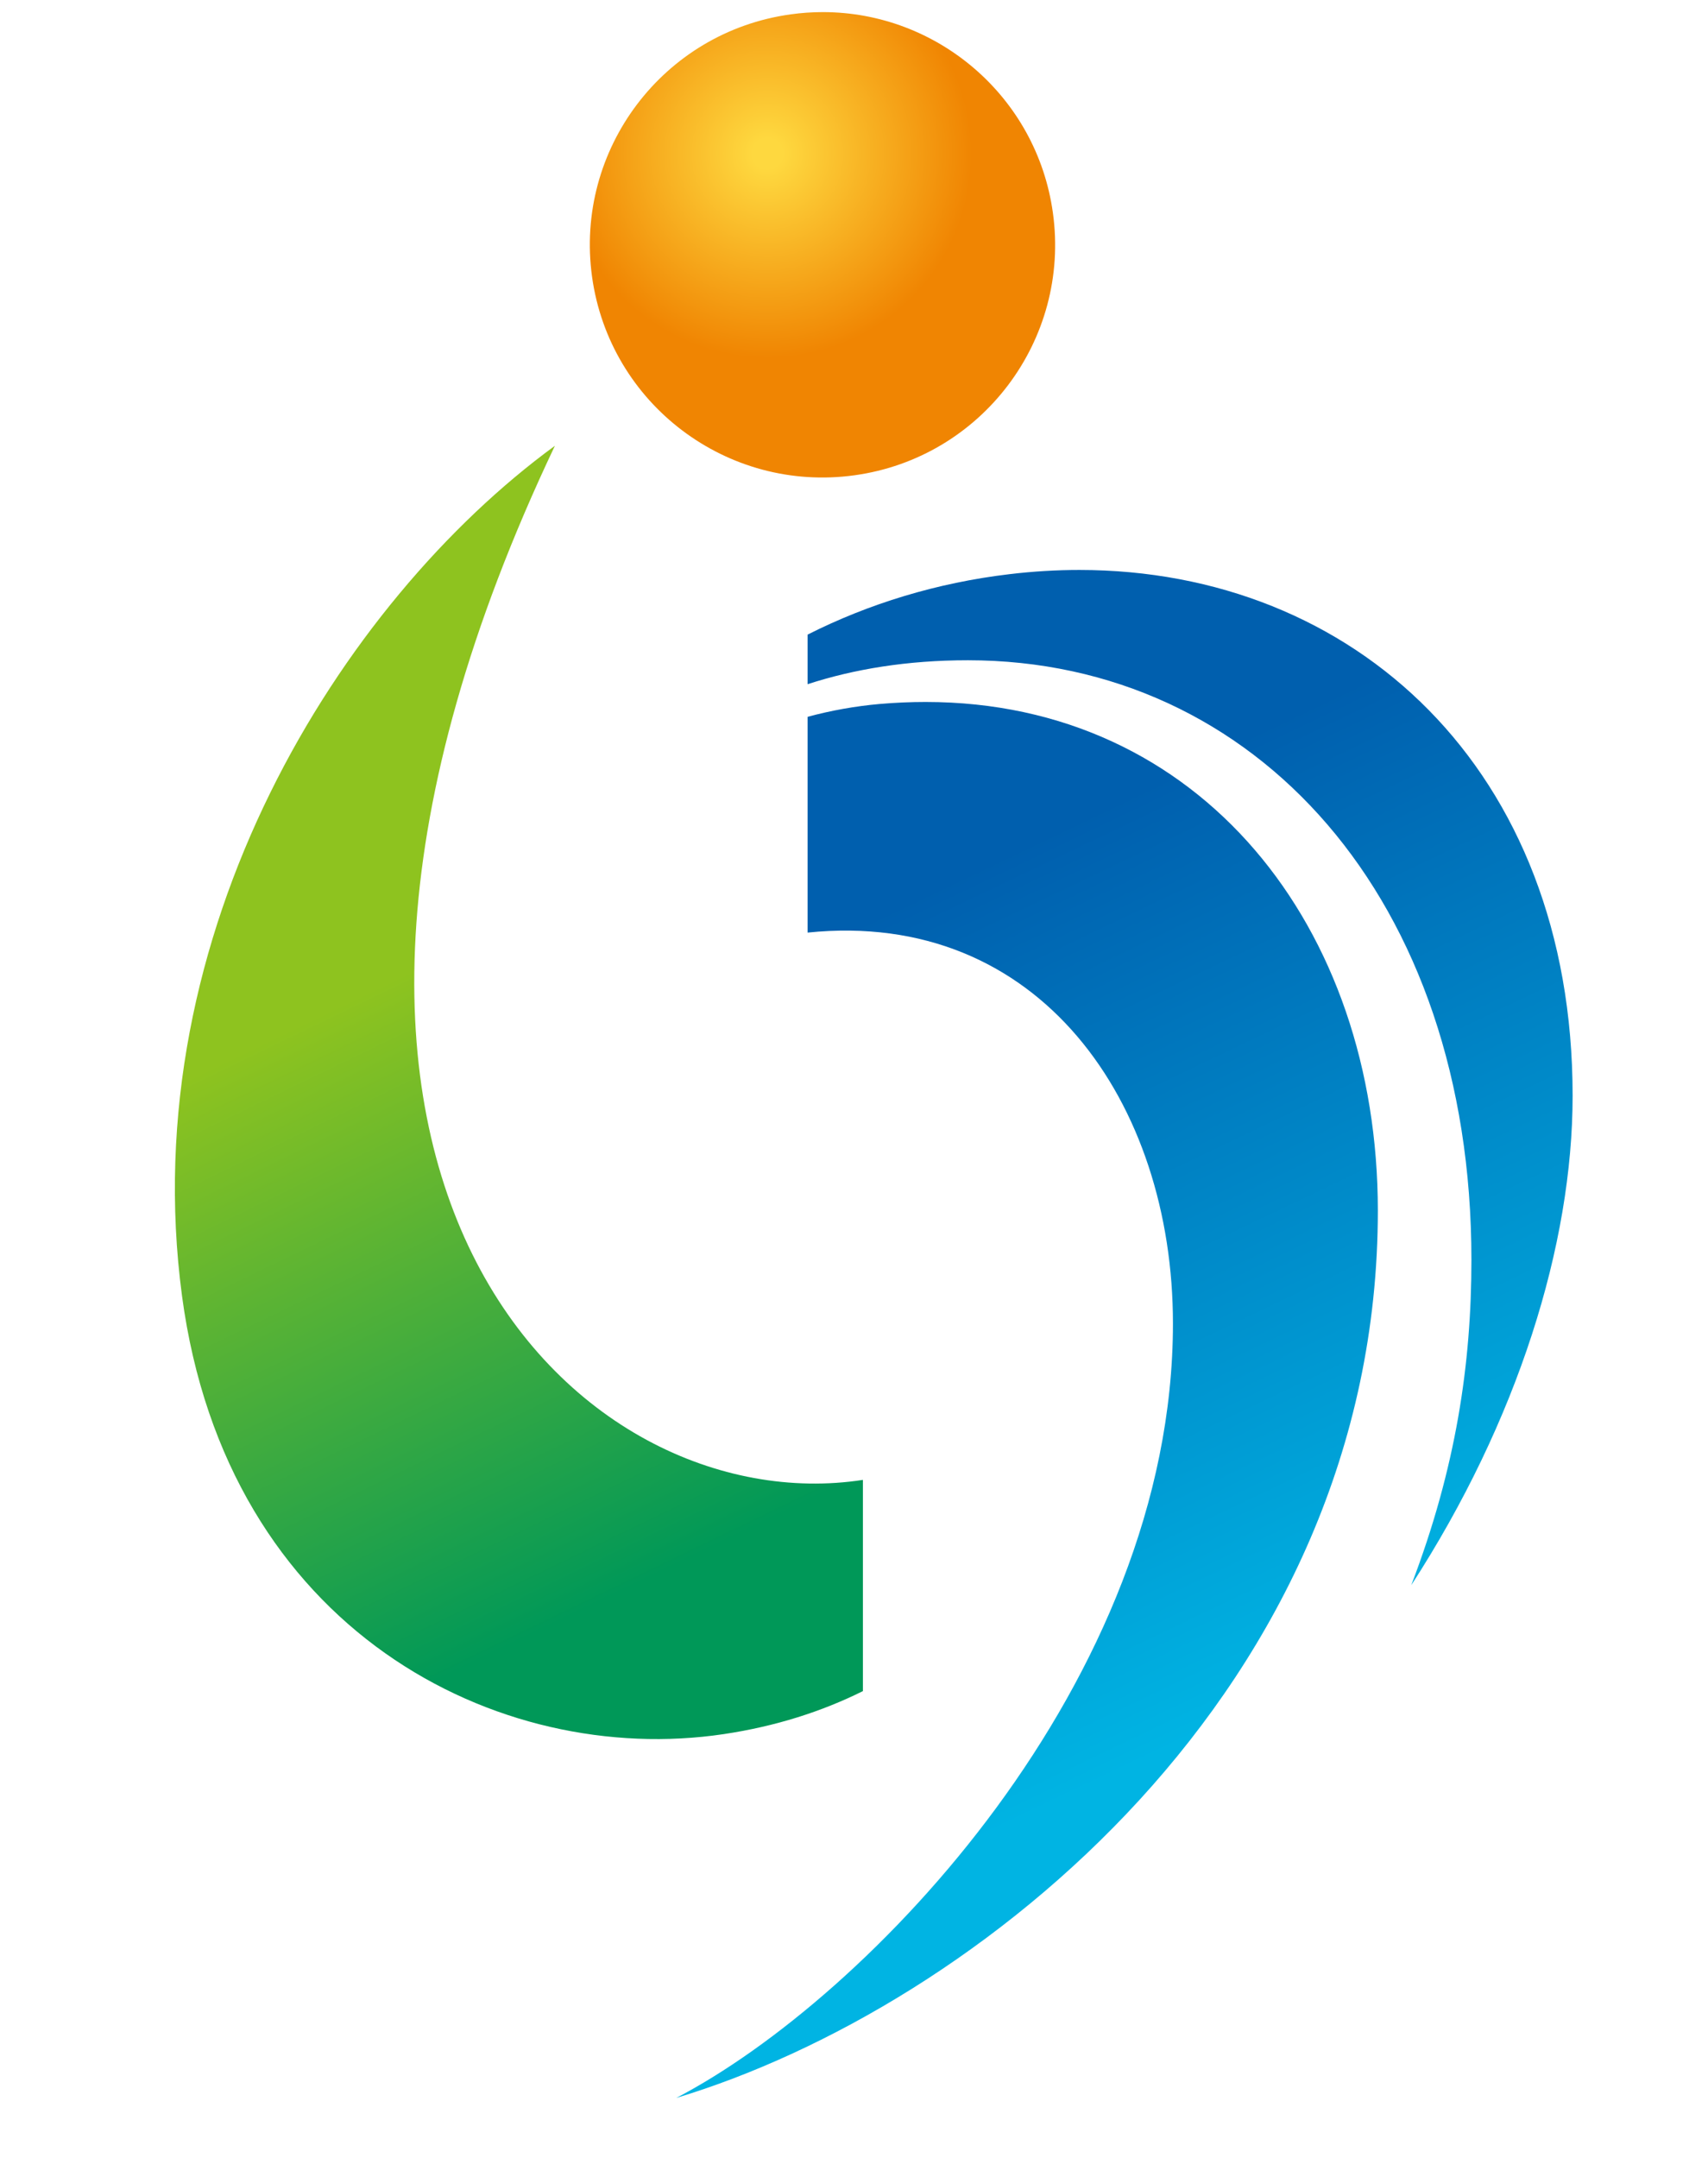 <?xml version="1.0" encoding="UTF-8" standalone="no"?>
<!-- Created with Inkscape (http://www.inkscape.org/) -->

<svg
  width="19mm"
  height="24mm"
  viewBox="0 0 19 24"
  version="1.1"
  id="svg5"
  inkscape:version="1.1.1 (3bf5ae0d25, 2021-09-20)"
  sodipodi:docname="ice.svg"
  xmlns:inkscape="http://www.inkscape.org/namespaces/inkscape"
  xmlns:sodipodi="http://sodipodi.sourceforge.net/DTD/sodipodi-0.dtd"
  xmlns="http://www.w3.org/2000/svg"
>
  <sodipodi:namedview
     id="namedview7"
     pagecolor="#ffffff"
     bordercolor="#666666"
     borderopacity="1.0"
     inkscape:pageshadow="2"
     inkscape:pageopacity="0.0"
     inkscape:pagecheckerboard="0"
     inkscape:document-units="px"
     showgrid="false"
     inkscape:zoom="2.9647587"
     inkscape:cx="125.6426"
     inkscape:cy="73.699084"
     inkscape:window-width="2560"
     inkscape:window-height="1017"
     inkscape:window-x="-8"
     inkscape:window-y="-8"
     inkscape:window-maximized="1"
     inkscape:current-layer="layer1" />
  <defs
     id="defs2">
    <clipPath
       clipPathUnits="userSpaceOnUse"
       id="clipPath838">
      <path
         d="M 0,595.28 H 419.53 V 0 H 0 Z"
         id="path836" />
    </clipPath>
    <radialGradient
       fx="0"
       fy="0"
       cx="0"
       cy="0"
       r="1"
       gradientUnits="userSpaceOnUse"
       gradientTransform="matrix(6.162,0,0,-6.162,51.028,76.217)"
       spreadMethod="pad"
       id="radialGradient870">
      <stop
         style="stop-opacity:1;stop-color:#fed83f"
         offset="0"
         id="stop860" />
      <stop
         style="stop-opacity:1;stop-color:#fed83f"
         offset="0.05"
         id="stop862" />
      <stop
         style="stop-opacity:1;stop-color:#f08502"
         offset="0.676"
         id="stop864" />
      <stop
         style="stop-opacity:1;stop-color:#f08502"
         offset="0.9"
         id="stop866" />
      <stop
         style="stop-opacity:1;stop-color:#f08502"
         offset="1"
         id="stop868" />
    </radialGradient>
    <linearGradient
       x1="0"
       y1="0"
       x2="1"
       y2="0"
       gradientUnits="userSpaceOnUse"
       gradientTransform="matrix(7.822,-16.161,-16.161,-7.822,50.373,59.44)"
       spreadMethod="pad"
       id="linearGradient890">
      <stop
         style="stop-opacity:1;stop-color:#005fae"
         offset="0"
         id="stop886" />
      <stop
         style="stop-opacity:1;stop-color:#00b4e3"
         offset="1"
         id="stop888" />
    </linearGradient>
    <linearGradient
       x1="0"
       y1="0"
       x2="1"
       y2="0"
       gradientUnits="userSpaceOnUse"
       gradientTransform="matrix(7.823,-16.162,-16.162,-7.823,59.15,63.688)"
       spreadMethod="pad"
       id="linearGradient910">
      <stop
         style="stop-opacity:1;stop-color:#005fae"
         offset="0"
         id="stop906" />
      <stop
         style="stop-opacity:1;stop-color:#00b4e3"
         offset="1"
         id="stop908" />
    </linearGradient>
    <linearGradient
       x1="0"
       y1="0"
       x2="1"
       y2="0"
       gradientUnits="userSpaceOnUse"
       gradientTransform="matrix(5.738,-11.879,-11.879,-5.738,43.614,59.53)"
       spreadMethod="pad"
       id="linearGradient930">
      <stop
         style="stop-opacity:1;stop-color:#8ec31f"
         offset="0"
         id="stop926" />
      <stop
         style="stop-opacity:1;stop-color:#009858"
         offset="1"
         id="stop928" />
    </linearGradient>
    <clipPath
       clipPathUnits="userSpaceOnUse"
       id="clipPath940">
      <path
         d="M 0,595.28 H 419.53 V 0 H 0 Z"
         id="path938" />
    </clipPath>
    <radialGradient
       fx="0"
       fy="0"
       cx="0"
       cy="0"
       r="1"
       gradientUnits="userSpaceOnUse"
       gradientTransform="matrix(6.161,0,0,-6.161,51.028,197.534)"
       spreadMethod="pad"
       id="radialGradient1002">
      <stop
         style="stop-opacity:1;stop-color:#fed83f"
         offset="0"
         id="stop992" />
      <stop
         style="stop-opacity:1;stop-color:#fed83f"
         offset="0.05"
         id="stop994" />
      <stop
         style="stop-opacity:1;stop-color:#f08502"
         offset="0.676"
         id="stop996" />
      <stop
         style="stop-opacity:1;stop-color:#f08502"
         offset="0.9"
         id="stop998" />
      <stop
         style="stop-opacity:1;stop-color:#f08502"
         offset="1"
         id="stop1000" />
    </radialGradient>
    <linearGradient
       x1="0"
       y1="0"
       x2="1"
       y2="0"
       gradientUnits="userSpaceOnUse"
       gradientTransform="matrix(7.822,-16.161,-16.161,-7.822,50.373,180.758)"
       spreadMethod="pad"
       id="linearGradient1022">
      <stop
         style="stop-opacity:1;stop-color:#005fae"
         offset="0"
         id="stop1018" />
      <stop
         style="stop-opacity:1;stop-color:#00b4e3"
         offset="1"
         id="stop1020" />
    </linearGradient>
    <linearGradient
       x1="0"
       y1="0"
       x2="1"
       y2="0"
       gradientUnits="userSpaceOnUse"
       gradientTransform="matrix(7.823,-16.162,-16.162,-7.823,59.151,185.006)"
       spreadMethod="pad"
       id="linearGradient1042">
      <stop
         style="stop-opacity:1;stop-color:#005fae"
         offset="0"
         id="stop1038" />
      <stop
         style="stop-opacity:1;stop-color:#00b4e3"
         offset="1"
         id="stop1040" />
    </linearGradient>
    <linearGradient
       x1="0"
       y1="0"
       x2="1"
       y2="0"
       gradientUnits="userSpaceOnUse"
       gradientTransform="matrix(5.738,-11.879,-11.879,-5.738,43.614,180.849)"
       spreadMethod="pad"
       id="linearGradient1062">
      <stop
         style="stop-opacity:1;stop-color:#8ec31f"
         offset="0"
         id="stop1058" />
      <stop
         style="stop-opacity:1;stop-color:#009858"
         offset="1"
         id="stop1060" />
    </linearGradient>
    <clipPath
       clipPathUnits="userSpaceOnUse"
       id="clipPath1072">
      <path
         d="M 0,595.28 H 419.53 V 0 H 0 Z"
         id="path1070" />
    </clipPath>
    <linearGradient
       x1="0"
       y1="0"
       x2="1"
       y2="0"
       gradientUnits="userSpaceOnUse"
       gradientTransform="matrix(5.755,-11.915,-11.915,-5.755,43.627,120.485)"
       spreadMethod="pad"
       id="linearGradient1332">
      <stop
         style="stop-opacity:1;stop-color:#8ec31f"
         offset="0"
         id="stop1328" />
      <stop
         style="stop-opacity:1;stop-color:#009858"
         offset="1"
         id="stop1330" />
    </linearGradient>
    <radialGradient
       fx="0"
       fy="0"
       cx="0"
       cy="0"
       r="1"
       gradientUnits="userSpaceOnUse"
       gradientTransform="matrix(6.18,0,0,-6.18,51.064,137.219)"
       spreadMethod="pad"
       id="radialGradient1358">
      <stop
         style="stop-opacity:1;stop-color:#fed83f"
         offset="0"
         id="stop1348" />
      <stop
         style="stop-opacity:1;stop-color:#fed83f"
         offset="0.05"
         id="stop1350" />
      <stop
         style="stop-opacity:1;stop-color:#f08502"
         offset="0.676"
         id="stop1352" />
      <stop
         style="stop-opacity:1;stop-color:#f08502"
         offset="0.9"
         id="stop1354" />
      <stop
         style="stop-opacity:1;stop-color:#f08502"
         offset="1"
         id="stop1356" />
    </radialGradient>
    <linearGradient
       x1="0"
       y1="0"
       x2="1"
       y2="0"
       gradientUnits="userSpaceOnUse"
       gradientTransform="matrix(7.845,-16.208,-16.208,-7.845,50.406,120.394)"
       spreadMethod="pad"
       id="linearGradient1378">
      <stop
         style="stop-opacity:1;stop-color:#005fae"
         offset="0"
         id="stop1374" />
      <stop
         style="stop-opacity:1;stop-color:#00b4e3"
         offset="1"
         id="stop1376" />
    </linearGradient>
    <clipPath
       clipPathUnits="userSpaceOnUse"
       id="clipPath1388">
      <path
         d="M 0,595.28 H 419.53 V 0 H 0 Z"
         id="path1386" />
    </clipPath>
    <linearGradient
       x1="0"
       y1="0"
       x2="1"
       y2="0"
       gradientUnits="userSpaceOnUse"
       gradientTransform="matrix(7.846,-16.209,-16.209,-7.846,59.21,124.652)"
       spreadMethod="pad"
       id="linearGradient1418">
      <stop
         style="stop-opacity:1;stop-color:#005fae"
         offset="0"
         id="stop1414" />
      <stop
         style="stop-opacity:1;stop-color:#00b4e3"
         offset="1"
         id="stop1416" />
    </linearGradient>
    <clipPath
       clipPathUnits="userSpaceOnUse"
       id="clipPath1428">
      <path
         d="M 0,595.28 H 419.53 V 0 H 0 Z"
         id="path1426" />
    </clipPath>
    <radialGradient
       fx="0"
       fy="0"
       cx="0"
       cy="0"
       r="1"
       gradientUnits="userSpaceOnUse"
       gradientTransform="matrix(6.558,0,0,-6.558,255.688,253.039)"
       spreadMethod="pad"
       id="radialGradient1460">
      <stop
         style="stop-opacity:1;stop-color:#fed83f"
         offset="0"
         id="stop1450" />
      <stop
         style="stop-opacity:1;stop-color:#fed83f"
         offset="0.05"
         id="stop1452" />
      <stop
         style="stop-opacity:1;stop-color:#f08502"
         offset="0.676"
         id="stop1454" />
      <stop
         style="stop-opacity:1;stop-color:#f08502"
         offset="0.9"
         id="stop1456" />
      <stop
         style="stop-opacity:1;stop-color:#f08502"
         offset="1"
         id="stop1458" />
    </radialGradient>
    <linearGradient
       x1="0"
       y1="0"
       x2="1"
       y2="0"
       gradientUnits="userSpaceOnUse"
       gradientTransform="matrix(8.326,-17.2,-17.2,-8.326,254.991,235.183)"
       spreadMethod="pad"
       id="linearGradient1480">
      <stop
         style="stop-opacity:1;stop-color:#005fae"
         offset="0"
         id="stop1476" />
      <stop
         style="stop-opacity:1;stop-color:#00b4e3"
         offset="1"
         id="stop1478" />
    </linearGradient>
    <linearGradient
       x1="0"
       y1="0"
       x2="1"
       y2="0"
       gradientUnits="userSpaceOnUse"
       gradientTransform="matrix(8.326,-17.201,-17.201,-8.326,264.333,239.705)"
       spreadMethod="pad"
       id="linearGradient1500">
      <stop
         style="stop-opacity:1;stop-color:#005fae"
         offset="0"
         id="stop1496" />
      <stop
         style="stop-opacity:1;stop-color:#00b4e3"
         offset="1"
         id="stop1498" />
    </linearGradient>
    <linearGradient
       x1="0"
       y1="0"
       x2="1"
       y2="0"
       gradientUnits="userSpaceOnUse"
       gradientTransform="matrix(6.108,-12.646,-12.646,-6.108,247.797,235.281)"
       spreadMethod="pad"
       id="linearGradient1520">
      <stop
         style="stop-opacity:1;stop-color:#8ec31f"
         offset="0"
         id="stop1516" />
      <stop
         style="stop-opacity:1;stop-color:#009858"
         offset="1"
         id="stop1518" />
    </linearGradient>
    <clipPath
       clipPathUnits="userSpaceOnUse"
       id="clipPath1530">
      <path
         d="M 0,595.28 H 419.53 V 0 H 0 Z"
         id="path1528" />
    </clipPath>
    <radialGradient
       fx="0"
       fy="0"
       cx="0"
       cy="0"
       r="1"
       gradientUnits="userSpaceOnUse"
       gradientTransform="matrix(6.557,0,0,-6.557,364.313,253.039)"
       spreadMethod="pad"
       id="radialGradient1644">
      <stop
         style="stop-opacity:1;stop-color:#fed83f"
         offset="0"
         id="stop1634" />
      <stop
         style="stop-opacity:1;stop-color:#fed83f"
         offset="0.05"
         id="stop1636" />
      <stop
         style="stop-opacity:1;stop-color:#f08502"
         offset="0.676"
         id="stop1638" />
      <stop
         style="stop-opacity:1;stop-color:#f08502"
         offset="0.9"
         id="stop1640" />
      <stop
         style="stop-opacity:1;stop-color:#f08502"
         offset="1"
         id="stop1642" />
    </radialGradient>
    <linearGradient
       x1="0"
       y1="0"
       x2="1"
       y2="0"
       gradientUnits="userSpaceOnUse"
       gradientTransform="matrix(8.326,-17.201,-17.201,-8.326,363.614,235.184)"
       spreadMethod="pad"
       id="linearGradient1664">
      <stop
         style="stop-opacity:1;stop-color:#005fae"
         offset="0"
         id="stop1660" />
      <stop
         style="stop-opacity:1;stop-color:#00b4e3"
         offset="1"
         id="stop1662" />
    </linearGradient>
    <linearGradient
       x1="0"
       y1="0"
       x2="1"
       y2="0"
       gradientUnits="userSpaceOnUse"
       gradientTransform="matrix(8.326,-17.201,-17.201,-8.326,372.957,239.705)"
       spreadMethod="pad"
       id="linearGradient1684">
      <stop
         style="stop-opacity:1;stop-color:#005fae"
         offset="0"
         id="stop1680" />
      <stop
         style="stop-opacity:1;stop-color:#00b4e3"
         offset="1"
         id="stop1682" />
    </linearGradient>
    <linearGradient
       x1="0"
       y1="0"
       x2="1"
       y2="0"
       gradientUnits="userSpaceOnUse"
       gradientTransform="matrix(6.108,-12.645,-12.645,-6.108,356.422,235.281)"
       spreadMethod="pad"
       id="linearGradient1704">
      <stop
         style="stop-opacity:1;stop-color:#8ec31f"
         offset="0"
         id="stop1700" />
      <stop
         style="stop-opacity:1;stop-color:#009858"
         offset="1"
         id="stop1702" />
    </linearGradient>
    <clipPath
       clipPathUnits="userSpaceOnUse"
       id="clipPath1714">
      <path
         d="M 0,595.28 H 419.53 V 0 H 0 Z"
         id="path1712" />
    </clipPath>
    <radialGradient
       fx="0"
       fy="0"
       cx="0"
       cy="0"
       r="1"
       gradientUnits="userSpaceOnUse"
       gradientTransform="matrix(6.611,0,0,-6.611,308.627,253.015)"
       spreadMethod="pad"
       id="radialGradient1776">
      <stop
         style="stop-opacity:1;stop-color:#fed83f"
         offset="0"
         id="stop1766" />
      <stop
         style="stop-opacity:1;stop-color:#fed83f"
         offset="0.05"
         id="stop1768" />
      <stop
         style="stop-opacity:1;stop-color:#f08502"
         offset="0.676"
         id="stop1770" />
      <stop
         style="stop-opacity:1;stop-color:#f08502"
         offset="0.9"
         id="stop1772" />
      <stop
         style="stop-opacity:1;stop-color:#f08502"
         offset="1"
         id="stop1774" />
    </radialGradient>
    <linearGradient
       x1="0"
       y1="0"
       x2="1"
       y2="0"
       gradientUnits="userSpaceOnUse"
       gradientTransform="matrix(8.393,-17.34,-17.34,-8.393,307.922,235.017)"
       spreadMethod="pad"
       id="linearGradient1796">
      <stop
         style="stop-opacity:1;stop-color:#005fae"
         offset="0"
         id="stop1792" />
      <stop
         style="stop-opacity:1;stop-color:#00b4e3"
         offset="1"
         id="stop1794" />
    </linearGradient>
    <linearGradient
       x1="0"
       y1="0"
       x2="1"
       y2="0"
       gradientUnits="userSpaceOnUse"
       gradientTransform="matrix(8.394,-17.341,-17.341,-8.394,317.341,239.572)"
       spreadMethod="pad"
       id="linearGradient1816">
      <stop
         style="stop-opacity:1;stop-color:#005fae"
         offset="0"
         id="stop1812" />
      <stop
         style="stop-opacity:1;stop-color:#00b4e3"
         offset="1"
         id="stop1814" />
    </linearGradient>
    <linearGradient
       x1="0"
       y1="0"
       x2="1"
       y2="0"
       gradientUnits="userSpaceOnUse"
       gradientTransform="matrix(6.157,-12.747,-12.747,-6.157,300.672,235.114)"
       spreadMethod="pad"
       id="linearGradient1836">
      <stop
         style="stop-opacity:1;stop-color:#8ec31f"
         offset="0"
         id="stop1832" />
      <stop
         style="stop-opacity:1;stop-color:#009858"
         offset="1"
         id="stop1834" />
    </linearGradient>
    <clipPath
       clipPathUnits="userSpaceOnUse"
       id="clipPath1846">
      <path
         d="M 0,595.28 H 419.53 V 0 H 0 Z"
         id="path1844" />
    </clipPath>
    <radialGradient
       fx="0"
       fy="0"
       cx="0"
       cy="0"
       r="1"
       gradientUnits="userSpaceOnUse"
       gradientTransform="matrix(9.564,0,0,-9.564,102.689,446.346)"
       spreadMethod="pad"
       id="radialGradient2042">
      <stop
         style="stop-opacity:1;stop-color:#fed83f"
         offset="0"
         id="stop2032" />
      <stop
         style="stop-opacity:1;stop-color:#fed83f"
         offset="0.05"
         id="stop2034" />
      <stop
         style="stop-opacity:1;stop-color:#f08502"
         offset="0.676"
         id="stop2036" />
      <stop
         style="stop-opacity:1;stop-color:#f08502"
         offset="0.9"
         id="stop2038" />
      <stop
         style="stop-opacity:1;stop-color:#f08502"
         offset="1"
         id="stop2040" />
    </radialGradient>
    <linearGradient
       x1="0"
       y1="0"
       x2="1"
       y2="0"
       gradientUnits="userSpaceOnUse"
       gradientTransform="matrix(12.143,-25.087,-25.087,-12.143,101.672,420.304)"
       spreadMethod="pad"
       id="linearGradient2062">
      <stop
         style="stop-opacity:1;stop-color:#005fae"
         offset="0"
         id="stop2058" />
      <stop
         style="stop-opacity:1;stop-color:#00b4e3"
         offset="1"
         id="stop2060" />
    </linearGradient>
    <linearGradient
       x1="0"
       y1="0"
       x2="1"
       y2="0"
       gradientUnits="userSpaceOnUse"
       gradientTransform="matrix(12.143,-25.088,-25.088,-12.143,115.297,426.901)"
       spreadMethod="pad"
       id="linearGradient2082">
      <stop
         style="stop-opacity:1;stop-color:#005fae"
         offset="0"
         id="stop2078" />
      <stop
         style="stop-opacity:1;stop-color:#00b4e3"
         offset="1"
         id="stop2080" />
    </linearGradient>
    <linearGradient
       x1="0"
       y1="0"
       x2="1"
       y2="0"
       gradientUnits="userSpaceOnUse"
       gradientTransform="matrix(8.908,-18.441,-18.441,-8.908,91.18,420.448)"
       spreadMethod="pad"
       id="linearGradient2102">
      <stop
         style="stop-opacity:1;stop-color:#8ec31f"
         offset="0"
         id="stop2098" />
      <stop
         style="stop-opacity:1;stop-color:#009858"
         offset="1"
         id="stop2100" />
    </linearGradient>
    <clipPath
       clipPathUnits="userSpaceOnUse"
       id="clipPath2112">
      <path
         d="M 0,595.28 H 419.53 V 0 H 0 Z"
         id="path2110" />
    </clipPath>
    <radialGradient
       fx="0"
       fy="0"
       cx="0"
       cy="0"
       r="1"
       gradientUnits="userSpaceOnUse"
       gradientTransform="matrix(6.4,0,0,-6.4,51.497,257.339)"
       spreadMethod="pad"
       id="radialGradient2412">
      <stop
         style="stop-opacity:1;stop-color:#fed83f"
         offset="0"
         id="stop2402" />
      <stop
         style="stop-opacity:1;stop-color:#fed83f"
         offset="0.05"
         id="stop2404" />
      <stop
         style="stop-opacity:1;stop-color:#f08502"
         offset="0.676"
         id="stop2406" />
      <stop
         style="stop-opacity:1;stop-color:#f08502"
         offset="0.9"
         id="stop2408" />
      <stop
         style="stop-opacity:1;stop-color:#f08502"
         offset="1"
         id="stop2410" />
    </radialGradient>
    <linearGradient
       x1="0"
       y1="0"
       x2="1"
       y2="0"
       gradientUnits="userSpaceOnUse"
       gradientTransform="matrix(8.127,-16.791,-16.791,-8.127,50.815,239.911)"
       spreadMethod="pad"
       id="linearGradient2432">
      <stop
         style="stop-opacity:1;stop-color:#005fae"
         offset="0"
         id="stop2428" />
      <stop
         style="stop-opacity:1;stop-color:#00b4e3"
         offset="1"
         id="stop2430" />
    </linearGradient>
    <linearGradient
       x1="0"
       y1="0"
       x2="1"
       y2="0"
       gradientUnits="userSpaceOnUse"
       gradientTransform="matrix(8.128,-16.792,-16.792,-8.128,59.935,244.324)"
       spreadMethod="pad"
       id="linearGradient2452">
      <stop
         style="stop-opacity:1;stop-color:#005fae"
         offset="0"
         id="stop2448" />
      <stop
         style="stop-opacity:1;stop-color:#00b4e3"
         offset="1"
         id="stop2450" />
    </linearGradient>
    <linearGradient
       x1="0"
       y1="0"
       x2="1"
       y2="0"
       gradientUnits="userSpaceOnUse"
       gradientTransform="matrix(5.962,-12.342,-12.342,-5.962,43.793,240.006)"
       spreadMethod="pad"
       id="linearGradient2472">
      <stop
         style="stop-opacity:1;stop-color:#8ec31f"
         offset="0"
         id="stop2468" />
      <stop
         style="stop-opacity:1;stop-color:#009858"
         offset="1"
         id="stop2470" />
    </linearGradient>
    <clipPath
       clipPathUnits="userSpaceOnUse"
       id="clipPath2482">
      <path
         d="M 0,595.28 H 419.53 V 0 H 0 Z"
         id="path2480" />
    </clipPath>
  </defs>
  <g
     inkscape:label="레이어 1"
     inkscape:groupmode="layer"
     id="layer1">
    <g
       id="g2020"
       transform="matrix(0.353,0,0,-0.353,-27.714,159.266)">
      <g
         id="g2022">
        <g
           id="g2028">
          <g
             id="g2030">
            <path
               d="m 103.424,450.726 c -4.013,-0.555 -6.81,-4.258 -6.257,-8.266 v 0 c 0.557,-4.013 4.259,-6.812 8.272,-6.256 v 0 c 4.008,0.555 6.808,4.258 6.251,8.268 v 0 c -0.507,3.668 -3.648,6.325 -7.25,6.325 v 0 c -0.335,0 -0.674,-0.023 -1.016,-0.071"
               style="fill:url(#radialGradient2042);stroke:none"
               id="path2044" />
          </g>
        </g>
      </g>
    </g>
    <g
       id="g2046"
       transform="matrix(0.353,0,0,-0.353,-27.714,159.266)">
      <g
         id="g2048">
        <g
           id="g2054">
          <g
             id="g2056">
            <path
               d="m 106.234,428.999 c -0.785,-0.07 -1.545,-0.208 -2.274,-0.405 v 0 -6.798 c 7.316,0.752 11.513,-5.376 11.513,-12.316 v 0 c 0,-11.286 -9.613,-21.251 -15.654,-24.401 v 0 c 9.47,2.856 22.111,12.887 22.111,27.958 v 0 c 0,8.938 -5.59,16.025 -14.253,16.025 v 0 c -0.472,0 -0.953,-0.021 -1.443,-0.063"
               style="fill:url(#linearGradient2062);stroke:none"
               id="path2064" />
          </g>
        </g>
      </g>
    </g>
    <g
       id="g2066"
       transform="matrix(0.353,0,0,-0.353,-27.714,159.266)">
      <g
         id="g2068">
        <g
           id="g2074">
          <g
             id="g2076">
            <path
               d="m 110.319,433.088 c -2.278,-0.27 -4.432,-0.93 -6.359,-1.904 v 0 -1.562 c 1.462,0.475 3.136,0.754 5.052,0.754 v 0 c 9.06,0 15.867,-7.512 15.867,-18.891 v 0 c 0,-3.275 -0.484,-6.555 -1.896,-10.25 v 0 c 3.358,5.181 5.085,10.732 5.085,15.421 v 0 c 0,10.31 -6.904,16.564 -15.544,16.565 v 0 c -0.724,0 -1.459,-0.044 -2.205,-0.133"
               style="fill:url(#linearGradient2082);stroke:none"
               id="path2084" />
          </g>
        </g>
      </g>
    </g>
    <g
       id="g2086"
       transform="matrix(0.353,0,0,-0.353,-27.714,159.266)">
      <g
         id="g2088">
        <g
           id="g2094">
          <g
             id="g2096">
            <path
               d="m 84.246,410.346 c 1.413,-10.545 9.965,-14.862 17.068,-13.804 v 0 c 1.639,0.245 3.099,0.714 4.389,1.356 v 0 6.654 c -8.915,-1.374 -20.674,9.478 -9.707,32.581 v 0 c -6.738,-4.925 -13.282,-15.334 -11.75,-26.787"
               style="fill:url(#linearGradient2102);stroke:none"
               id="path2104" />
          </g>
        </g>
      </g>
    </g>
  </g>
</svg>
